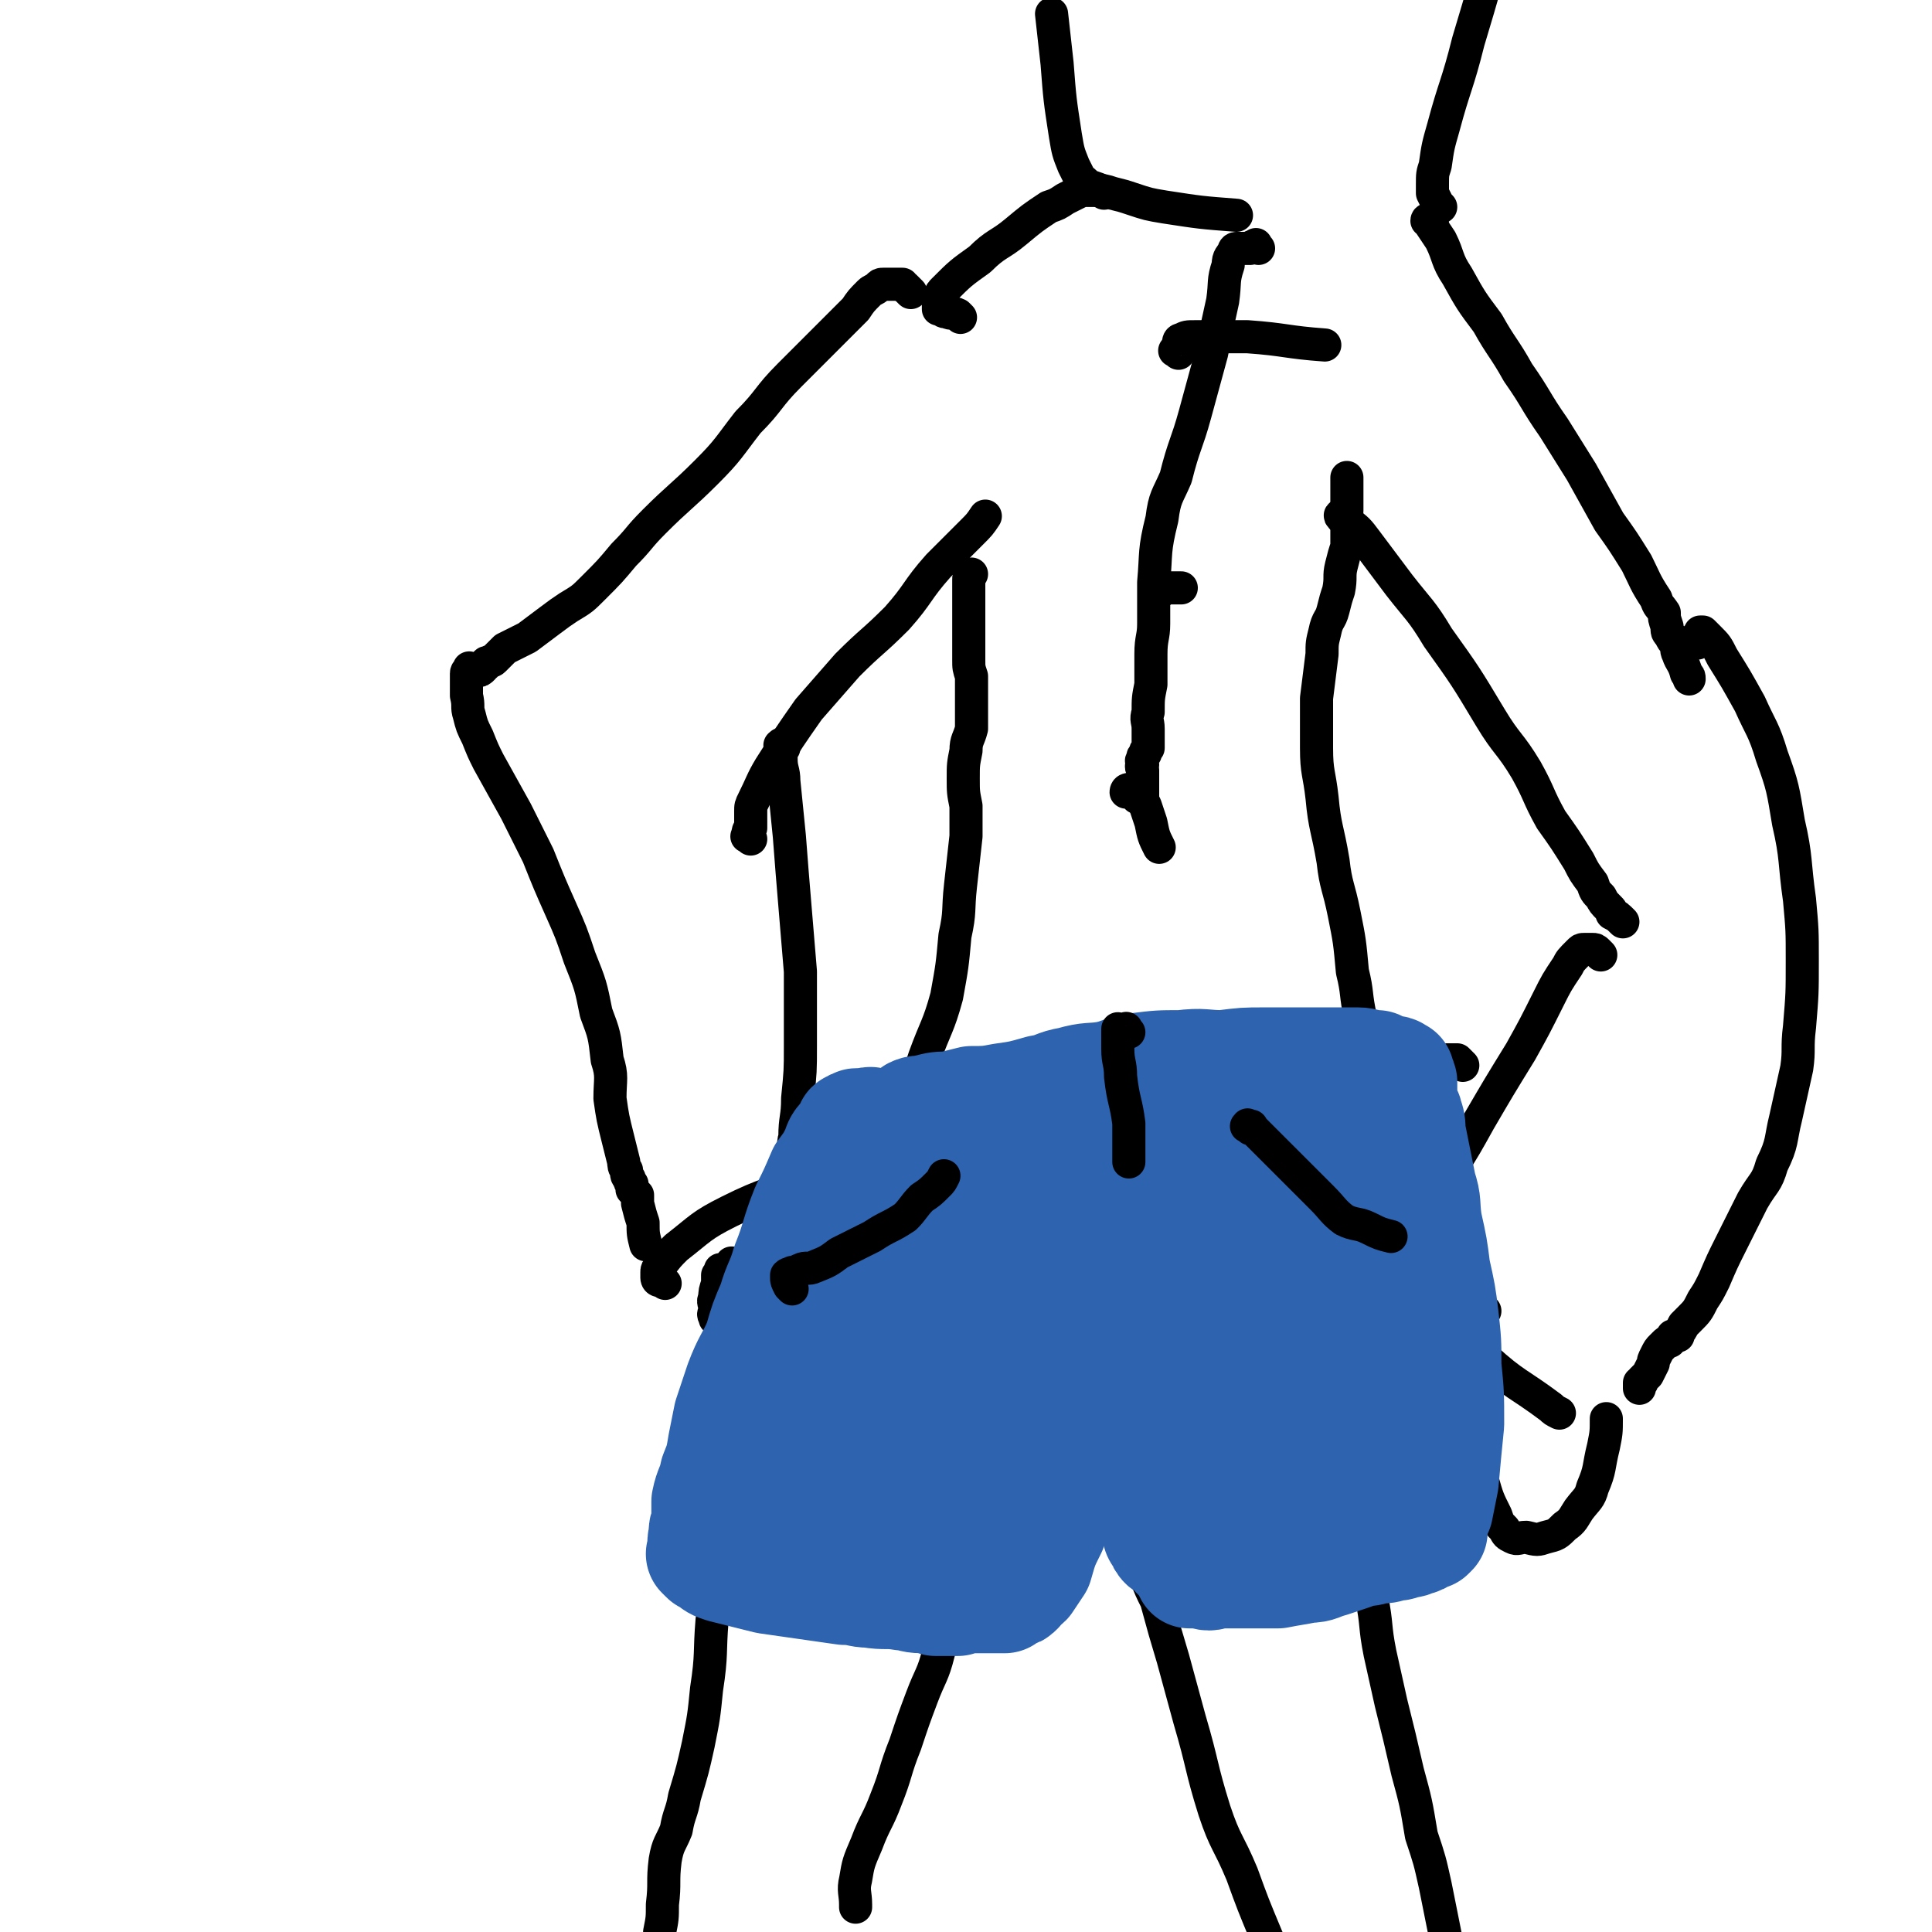<svg viewBox='0 0 700 700' version='1.1' xmlns='http://www.w3.org/2000/svg' xmlns:xlink='http://www.w3.org/1999/xlink'><g fill='none' stroke='#000000' stroke-width='12' stroke-linecap='round' stroke-linejoin='round'><path d='M268,535c-1,-1 -1,-1 -1,-1 -1,-1 -1,0 -1,0 -1,2 -1,2 -1,4 -1,5 -1,5 -2,10 -1,8 -1,8 -2,17 -1,11 -1,11 -3,22 -1,12 0,12 -2,25 -1,10 -1,10 -3,20 -2,9 -2,9 -5,19 -1,6 -2,6 -3,12 -2,5 -3,5 -4,11 -1,8 0,8 -1,16 0,5 0,5 -1,10 '/><path d='M359,558c-1,-1 -1,-1 -1,-1 -2,-1 -2,0 -4,0 -1,0 -1,0 -1,0 -1,0 -2,0 -2,0 -1,1 -1,1 -2,2 -1,3 -1,3 -2,6 -1,6 -1,6 -2,12 -3,11 -2,11 -5,22 -2,8 -3,8 -6,16 -3,8 -3,8 -6,17 -4,10 -3,10 -7,20 -3,8 -4,8 -7,16 -3,7 -3,7 -4,13 -1,4 0,5 0,9 0,0 0,1 0,1 '/><path d='M415,568c-1,-1 -1,-1 -1,-1 -1,-1 -2,0 -1,0 0,2 1,2 2,4 2,5 2,5 4,9 3,11 3,11 6,21 3,11 3,11 6,22 5,17 4,17 9,33 4,12 5,11 10,23 4,11 4,11 9,23 4,9 4,9 8,17 4,8 3,9 8,16 1,2 2,2 4,2 '/><path d='M497,568c-1,-1 -1,-2 -1,-1 -1,0 0,0 0,1 0,2 0,2 0,4 0,4 1,4 1,7 2,10 1,10 3,20 2,9 2,9 4,18 3,12 3,12 6,25 3,11 3,11 5,23 3,9 3,9 5,18 2,10 2,10 4,20 2,7 2,7 5,14 3,6 4,8 7,11 '/></g>
<g fill='none' stroke='#2D63AF' stroke-width='24' stroke-linecap='round' stroke-linejoin='round'><path d='M282,525c-1,-1 -1,-1 -1,-1 -1,-1 0,-1 0,-1 1,0 1,0 2,1 2,0 2,0 4,1 3,1 3,1 7,3 6,3 6,3 12,6 7,3 7,3 14,7 6,3 6,3 11,6 4,2 4,2 7,3 4,2 3,2 7,3 1,1 1,1 3,1 1,0 1,0 2,1 1,0 1,0 1,1 0,0 0,0 0,0 0,0 0,0 1,0 0,0 0,-1 0,-1 0,0 0,0 0,0 1,0 1,0 1,1 1,0 1,0 1,0 1,1 1,1 2,1 0,0 1,0 1,1 1,0 0,0 1,0 0,1 0,1 1,1 1,1 1,1 1,2 1,0 1,0 1,1 1,0 1,0 1,0 1,0 1,0 2,0 1,0 1,0 2,0 1,0 1,0 2,-1 2,-2 1,-2 3,-4 2,-4 2,-4 4,-8 2,-4 2,-4 4,-9 2,-4 2,-4 4,-9 1,-3 1,-3 2,-6 1,-2 1,-2 2,-5 0,-1 1,-1 1,-3 0,0 0,0 0,-1 1,-1 0,-1 0,-1 0,0 0,0 0,-1 0,0 0,0 0,-1 0,-1 0,-1 0,-1 -1,-1 0,-1 -1,-2 0,0 0,0 0,-1 0,0 1,0 1,0 0,0 0,0 1,1 1,1 1,1 1,2 2,3 2,3 4,6 4,6 4,6 7,12 4,8 3,9 7,17 1,4 1,4 3,8 1,4 1,4 3,7 0,0 0,1 1,1 0,1 0,1 1,2 1,1 1,1 3,2 1,1 1,2 3,3 2,1 2,2 5,3 2,1 2,1 5,1 3,1 3,1 6,2 4,0 4,0 8,0 5,0 5,0 9,0 5,-1 5,-1 9,-1 5,0 5,0 9,-1 3,-1 3,-1 7,-2 3,-1 3,-1 5,-2 3,-1 3,-1 6,-2 2,-1 2,-1 4,-1 2,-1 2,-1 4,-2 1,0 1,0 2,-1 0,0 0,0 1,0 0,0 0,0 0,0 1,0 1,0 1,1 0,0 0,0 0,0 0,0 0,-1 0,-1 0,0 0,0 0,-1 0,-1 0,-1 0,-1 1,-2 1,-2 2,-4 1,-3 1,-3 2,-7 1,-8 2,-8 2,-15 1,-11 1,-11 1,-22 0,-11 0,-11 -1,-22 0,-9 0,-9 -1,-18 -1,-7 -2,-7 -3,-14 -1,-7 -1,-7 -2,-13 0,-3 -1,-3 -1,-6 -1,-1 -1,-1 -2,-3 0,0 0,0 -1,-1 -1,0 -1,0 -1,0 -1,0 -1,0 -2,0 0,0 0,0 0,-1 0,0 0,0 0,0 1,-1 1,-1 1,-2 0,0 0,0 0,-1 0,-1 0,-1 0,-2 0,0 0,0 -1,0 0,0 0,0 0,0 0,0 0,0 0,0 -1,0 0,0 -1,0 0,-1 0,-1 -1,-2 -1,-1 -1,-1 -1,-1 -1,-1 -1,-1 -2,-3 -1,-2 -1,-2 -2,-4 -1,-2 -1,-2 -2,-4 -1,-3 -1,-3 -2,-6 -1,-2 -1,-2 -2,-3 -1,-2 -1,-2 -2,-4 -1,-1 -1,-1 -1,-3 -1,-1 -1,-2 -2,-3 -1,-1 -1,-1 -2,-1 0,-1 0,-1 -1,-2 -1,0 -1,0 -2,-1 0,-1 0,-1 -1,-2 0,0 0,0 -1,-1 0,-1 0,-1 0,-1 -1,0 -1,0 -2,0 -2,0 -2,0 -3,1 -3,0 -3,0 -6,0 -6,0 -6,0 -12,0 -11,1 -11,1 -22,2 -11,1 -11,1 -22,2 -8,1 -8,1 -17,2 -9,1 -9,1 -19,2 -7,1 -7,1 -14,1 -5,1 -5,1 -10,2 -5,1 -5,1 -9,2 -2,0 -2,0 -5,0 -2,0 -2,0 -5,0 -1,0 -1,0 -1,-1 -1,0 -1,0 -2,0 0,0 0,0 -1,0 0,0 0,0 -1,0 0,0 0,0 -1,0 0,0 0,0 -1,0 -1,0 -1,0 -1,0 -1,1 -1,1 -2,2 0,0 0,1 -1,1 -1,1 -1,1 -2,2 -1,2 -1,2 -3,4 -2,2 -2,3 -4,5 -3,4 -3,3 -6,7 -5,7 -5,6 -9,13 -5,9 -5,9 -9,18 -3,8 -3,8 -6,15 -1,4 -1,4 -3,9 -3,6 -3,6 -5,12 -3,7 -2,8 -4,15 -1,4 -1,4 -2,8 -1,2 -1,2 -1,3 0,2 0,2 -1,3 0,2 0,2 0,3 1,1 1,1 1,2 '/></g>
<g fill='none' stroke='#000000' stroke-width='12' stroke-linecap='round' stroke-linejoin='round'><path d='M333,406c-1,-1 -1,-1 -1,-1 -1,-1 -1,-1 -1,-1 0,0 0,0 0,-1 0,0 0,0 0,-1 0,0 0,0 0,-1 0,-1 0,-1 0,-2 0,-2 0,-2 1,-5 1,-5 1,-5 3,-11 4,-11 5,-11 8,-22 2,-11 2,-11 3,-22 2,-9 1,-9 2,-18 1,-9 1,-9 2,-18 0,-5 0,-5 0,-11 -1,-5 -1,-5 -1,-10 0,-5 0,-5 1,-10 0,-4 1,-4 2,-8 0,-6 0,-6 0,-11 0,-4 0,-4 0,-8 -1,-3 -1,-3 -1,-6 0,-2 0,-2 0,-5 0,-2 0,-2 0,-5 0,-2 0,-2 0,-5 0,-1 0,-1 0,-3 0,-2 0,-2 0,-3 0,-1 0,-1 0,-2 0,-1 0,-1 0,-2 0,-1 0,-1 0,-2 0,-1 0,-1 0,-1 0,-1 0,-1 0,-1 0,-1 0,-1 1,-2 '/><path d='M503,393c-1,-1 -1,-1 -1,-1 -1,-2 -1,-2 -2,-3 0,0 -1,0 -1,-1 0,0 0,0 0,-1 0,0 -1,0 -1,-1 -1,-1 -1,-1 -1,-2 0,-1 0,-1 -1,-2 0,-1 -1,-1 -1,-3 -1,-5 -1,-5 -2,-10 -2,-9 -1,-9 -3,-17 -1,-11 -1,-11 -3,-21 -2,-10 -3,-10 -4,-19 -2,-12 -3,-12 -4,-23 -1,-9 -2,-9 -2,-18 0,-9 0,-9 0,-18 1,-8 1,-8 2,-16 0,-4 0,-4 1,-8 1,-5 2,-4 3,-8 1,-4 1,-4 2,-7 1,-5 0,-5 1,-9 1,-4 1,-4 2,-7 0,-3 0,-3 0,-5 0,-2 0,-2 0,-3 0,-1 -1,-1 -1,-3 1,-1 1,-1 1,-2 0,-1 0,-1 0,-2 0,-1 0,-1 0,-2 0,-1 0,-1 0,-1 0,-1 0,-1 0,-1 0,-1 0,-1 0,-2 0,0 0,0 0,-1 0,-1 0,-1 0,-1 0,-1 0,-1 0,-2 0,0 0,0 0,0 '/><path d='M530,386c-1,-1 -1,-1 -1,-1 -1,-1 -1,-1 -1,-1 -1,0 -1,0 -1,0 -1,0 -1,0 -2,0 -2,0 -2,0 -3,0 -5,1 -5,1 -10,1 -9,1 -9,1 -18,2 -4,0 -4,0 -9,0 '/><path d='M330,106c-1,-1 -1,-1 -1,-1 -1,-1 -1,-1 -1,-1 -1,0 -1,-1 -1,-1 -1,0 -1,0 -2,0 -1,0 -1,0 -1,0 -1,0 -1,0 -2,0 -1,0 -1,0 -2,0 -1,0 -1,0 -2,1 -1,1 -2,1 -3,2 -3,3 -3,3 -5,6 -4,4 -4,4 -8,8 -8,8 -8,8 -16,16 -8,8 -7,9 -15,17 -7,9 -7,10 -15,18 -9,9 -10,9 -19,18 -6,6 -5,6 -11,12 -5,6 -5,6 -11,12 -4,4 -4,4 -9,7 -3,2 -3,2 -7,5 -4,3 -4,3 -8,6 -2,1 -2,1 -4,2 -2,1 -2,1 -4,2 -1,1 -1,1 -2,2 -1,1 -1,1 -2,2 -1,1 -1,0 -2,1 -1,0 -1,0 -1,1 -1,0 -1,0 -1,1 -1,1 -1,1 -2,1 0,0 0,0 -1,0 -1,0 -1,0 -2,0 0,0 0,-1 0,-1 0,1 -1,1 -1,2 0,0 0,0 0,1 0,1 0,1 0,2 0,1 0,1 0,2 0,2 0,2 0,3 1,4 0,4 1,7 1,4 1,4 3,8 2,5 2,5 4,9 5,9 5,9 10,18 4,8 4,8 8,16 4,10 4,10 8,19 4,9 4,9 7,18 4,10 4,10 6,20 3,8 3,8 4,17 2,6 1,7 1,14 1,7 1,7 3,15 1,4 1,4 2,8 0,1 0,2 1,3 0,2 0,2 1,3 0,1 0,1 1,2 0,1 0,1 0,2 1,1 1,1 2,2 0,2 0,2 0,3 1,4 1,4 2,7 0,4 0,4 1,8 0,0 0,0 0,0 '/><path d='M284,271c-1,-1 -1,-2 -1,-1 -1,0 0,0 0,1 0,2 0,2 0,4 0,4 1,4 1,8 1,10 1,10 2,20 1,13 1,13 2,25 1,12 1,12 2,24 0,13 0,13 0,27 0,9 0,9 -1,19 0,7 -1,7 -1,14 -1,3 0,4 0,6 0,0 0,-1 0,-2 0,0 0,0 0,0 '/><path d='M272,304c-1,-1 -2,-1 -1,-1 0,-2 0,-2 1,-3 0,-1 0,-1 0,-1 0,-1 0,-1 0,-2 0,-1 0,-1 0,-3 0,-2 0,-2 1,-4 3,-6 3,-7 6,-12 7,-11 7,-11 14,-21 7,-8 7,-8 14,-16 9,-9 9,-8 18,-17 8,-9 7,-10 15,-19 6,-6 6,-6 12,-12 3,-3 3,-3 5,-6 '/><path d='M519,81c-1,-1 -1,-1 -1,-1 -1,-1 -1,0 -1,0 0,0 1,0 1,1 2,3 2,3 4,6 3,6 2,7 6,13 5,9 5,9 11,17 5,9 6,9 11,18 7,10 6,10 13,20 5,8 5,8 10,16 5,9 5,9 10,18 5,7 5,7 10,15 3,6 3,7 7,13 1,3 1,2 3,5 0,2 0,2 1,5 0,2 0,2 1,3 1,2 1,2 2,3 1,2 0,2 1,4 1,3 2,3 3,7 1,1 1,1 1,2 '/><path d='M488,188c-1,-1 -1,-1 -1,-1 -1,-1 -2,0 -1,0 0,1 1,1 2,2 4,3 4,3 7,7 6,8 6,8 12,16 7,9 8,9 14,19 10,14 10,14 19,29 6,10 7,9 13,19 5,9 4,9 9,18 5,7 5,7 10,15 2,4 2,4 5,8 1,3 1,3 3,5 1,2 1,2 3,4 1,1 1,1 1,2 2,1 2,1 4,3 '/><path d='M580,346c-1,-1 -1,-1 -1,-1 -1,-1 -1,-1 -2,-1 0,0 0,0 -1,0 -1,0 -1,0 -2,0 -1,0 -1,0 -2,1 -3,3 -3,3 -4,5 -4,6 -4,6 -7,12 -5,10 -5,10 -10,19 -8,13 -8,13 -15,25 -5,9 -5,9 -10,17 -5,8 -5,8 -9,16 -3,7 -3,7 -6,14 -2,5 -2,5 -3,10 -1,1 -1,2 0,3 '/><path d='M615,233c-1,-1 -2,-1 -1,-1 0,-1 1,-1 2,-2 0,0 0,-1 0,-1 0,0 0,0 1,0 1,1 1,1 2,2 3,3 3,3 5,7 5,8 5,8 10,17 4,9 5,9 8,19 4,11 4,12 6,24 3,13 2,14 4,28 1,11 1,11 1,22 0,12 0,12 -1,24 -1,8 0,8 -1,15 -2,9 -2,9 -4,18 -2,8 -1,9 -5,17 -2,7 -3,6 -7,13 -4,8 -4,8 -8,16 -3,6 -3,6 -6,13 -2,4 -2,4 -4,7 -2,4 -2,4 -5,7 -1,1 -1,1 -2,2 -1,2 -1,2 -2,3 0,0 0,0 0,1 0,0 0,0 -1,0 0,0 0,0 -1,0 0,1 0,1 -1,2 -1,0 -1,0 -2,1 0,0 0,0 -1,1 -1,1 -1,1 -2,3 -1,2 -1,2 -1,3 -1,2 -1,2 -2,4 -1,1 -1,1 -2,2 0,1 0,1 -1,1 0,1 0,1 0,2 0,0 0,0 0,0 0,0 0,0 0,0 '/><path d='M521,475c-1,-1 -2,-1 -1,-1 0,-1 0,-1 1,0 3,3 3,3 6,6 5,6 5,7 11,12 11,10 12,9 24,18 1,1 1,1 3,2 '/><path d='M538,475c-1,-1 -1,-1 -1,-1 -1,-1 -1,0 -2,0 -1,0 -1,0 -1,0 -1,0 -2,0 -2,1 -1,2 -1,2 -1,5 0,5 0,5 0,11 0,8 -1,8 0,16 0,9 0,9 2,17 2,6 2,6 4,12 2,7 2,7 5,13 1,3 1,3 3,5 1,2 1,2 3,3 2,1 2,0 5,0 4,1 4,1 7,0 4,-1 4,-1 7,-4 3,-2 3,-3 5,-6 3,-4 4,-4 5,-8 3,-7 2,-7 4,-15 1,-5 1,-5 1,-10 '/><path d='M241,465c-1,-1 -1,-1 -1,-1 -1,-1 -1,0 -1,0 -1,0 -1,-1 -1,-1 0,-1 0,-1 0,-2 0,-1 0,-1 1,-2 3,-4 3,-4 6,-7 9,-7 9,-8 19,-13 14,-7 15,-6 30,-12 1,0 1,0 1,0 '/><path d='M266,459c-1,-1 -1,-2 -1,-1 -1,0 0,1 -1,2 0,0 -1,0 -1,0 -1,0 -1,0 -2,0 0,1 0,1 -1,2 0,1 0,1 0,3 -1,3 -1,3 -1,5 -1,2 0,2 0,4 0,2 -1,2 0,3 0,1 0,1 1,1 2,0 2,-1 4,-1 '/><path d='M348,115c-1,-1 -1,-1 -1,-1 -2,-1 -2,0 -4,-1 -1,0 -1,0 -2,-1 0,0 -1,0 -1,0 0,-1 0,-1 0,-2 0,-1 0,-1 0,-2 1,-2 1,-2 2,-3 6,-6 6,-6 13,-11 6,-6 7,-5 13,-10 6,-5 6,-5 12,-9 3,-1 3,-1 6,-3 2,-1 2,-1 4,-2 2,-1 2,-1 3,-1 2,0 2,0 4,0 3,0 3,0 6,1 4,1 4,1 7,2 6,2 6,2 12,3 13,2 13,2 26,3 '/><path d='M400,70c-1,-1 -1,-1 -1,-1 -2,-1 -3,-1 -5,-2 -1,0 -1,-1 -1,-1 -1,-1 -2,-1 -2,-2 -1,-2 -1,-2 -2,-4 -2,-5 -2,-5 -3,-11 -2,-13 -2,-13 -3,-26 -1,-9 -1,-9 -2,-18 '/><path d='M522,75c-1,-1 -1,-1 -1,-1 -1,-2 -1,-2 -2,-4 0,-1 0,-2 0,-3 0,-4 0,-4 1,-7 1,-7 1,-7 3,-14 4,-15 5,-15 9,-31 6,-20 6,-20 11,-41 2,-5 2,-5 2,-10 '/></g>
<g fill='none' stroke='#2D63AF' stroke-width='40' stroke-linecap='round' stroke-linejoin='round'><path d='M317,408c-1,-1 -1,-1 -1,-1 -1,-1 -1,0 -2,0 -1,0 -1,0 -2,0 0,0 0,0 -1,0 -1,0 -1,0 -2,1 -1,0 -1,0 -1,1 -1,1 -1,2 -2,3 -2,2 -2,2 -3,5 -2,4 -2,4 -5,8 -3,7 -3,7 -6,13 -4,10 -3,10 -7,20 -2,7 -3,7 -5,14 -3,7 -3,7 -5,14 -3,7 -4,7 -7,15 -2,6 -2,6 -4,12 -1,5 -1,5 -2,10 -1,6 -1,6 -3,11 -1,5 -2,5 -3,10 0,4 0,4 0,8 -1,2 -1,2 -1,4 0,2 -1,2 0,4 0,1 0,1 0,1 0,1 0,1 0,1 0,0 0,0 0,0 -1,0 0,0 -1,1 0,0 0,0 0,0 0,0 0,0 0,0 1,1 1,1 1,1 1,1 1,1 2,1 2,2 2,2 5,3 8,2 8,2 16,4 7,1 7,1 14,2 7,1 7,1 14,2 5,0 5,1 9,1 6,1 6,0 12,1 3,0 3,1 7,1 2,0 2,0 5,1 2,0 2,0 5,0 1,0 1,0 3,0 2,-1 2,-1 4,-1 1,0 1,0 2,0 1,0 1,0 1,0 1,0 1,0 1,0 1,0 1,0 1,0 1,0 1,0 1,0 1,0 1,0 2,0 1,0 1,0 2,0 2,0 2,0 3,0 1,-1 1,-1 3,-2 1,0 1,0 2,-1 1,-2 2,-2 3,-3 2,-3 2,-3 4,-6 2,-7 2,-7 5,-13 2,-7 2,-7 4,-13 2,-5 2,-5 4,-10 1,-3 0,-3 1,-6 0,-3 0,-3 1,-6 0,-2 0,-2 1,-5 1,-2 1,-2 1,-4 1,-2 1,-2 2,-3 0,-1 0,-1 0,-3 0,-1 0,-1 0,-2 0,-1 0,-1 -1,-1 0,-1 0,-1 0,-2 0,0 0,0 0,-1 0,0 0,0 0,-1 0,0 0,-1 0,-1 0,0 0,0 0,0 1,1 1,1 1,1 3,3 3,3 5,7 4,6 4,6 7,14 6,10 6,10 11,22 4,9 3,9 7,18 2,5 3,5 5,9 0,1 0,1 1,1 0,1 0,1 0,1 0,0 0,0 0,0 0,0 0,0 0,0 0,0 0,0 0,0 0,1 0,1 0,1 2,0 2,0 4,0 3,1 3,1 6,0 5,0 5,0 10,0 6,0 6,0 12,0 5,-1 6,-1 11,-2 4,0 4,-1 8,-2 3,-1 3,-1 6,-2 3,-1 3,-1 5,-2 3,0 3,0 6,-1 3,0 3,0 6,-1 2,0 2,0 4,-1 2,0 2,0 4,-1 1,0 1,0 2,-1 0,0 0,0 1,-1 0,0 0,0 1,0 0,0 0,0 1,0 0,0 0,0 0,0 0,0 0,0 0,0 0,0 0,0 0,0 0,0 0,0 1,-1 0,0 -1,0 0,-1 0,-1 0,-1 0,-2 1,-3 1,-3 2,-5 1,-5 1,-5 2,-10 1,-11 1,-11 2,-21 0,-11 0,-11 -1,-21 0,-9 0,-9 -1,-18 -1,-8 -1,-8 -3,-17 -1,-8 -1,-8 -3,-17 -1,-7 0,-7 -2,-13 -1,-5 -1,-5 -2,-10 -1,-5 -1,-5 -2,-10 0,-3 0,-3 -1,-6 0,-1 -1,-1 -1,-2 -1,-1 -1,-1 -1,-2 0,-1 0,-1 0,-2 0,-1 0,-1 0,-2 -1,0 -1,0 -1,0 1,-1 1,-1 1,-1 0,-1 0,-1 0,-1 0,-1 0,-1 0,-2 0,-1 -1,0 -1,-1 0,-1 0,-1 0,-2 0,0 0,0 -1,0 0,0 0,-1 -1,-1 -1,0 -1,0 -2,0 -2,-1 -2,-1 -4,-2 -4,0 -4,-1 -7,-1 -8,0 -8,0 -16,0 -9,0 -9,0 -18,0 -7,0 -7,0 -15,1 -7,0 -7,-1 -15,0 -8,0 -8,0 -16,1 -6,1 -6,2 -11,3 -6,1 -6,0 -13,2 -6,1 -5,2 -11,3 -7,2 -7,2 -14,3 -5,1 -6,1 -11,1 -4,1 -4,1 -8,2 -4,0 -4,0 -8,1 -3,1 -3,0 -5,1 -1,1 -2,1 -2,2 0,1 0,1 1,2 '/><path d='M311,543c-1,-1 -1,-1 -1,-1 -1,-1 -2,-1 -2,-1 -1,-1 -1,-1 -2,-2 -1,-1 -1,-1 -2,-2 0,0 -1,0 -1,-1 -1,-3 -1,-4 0,-7 1,-13 1,-13 4,-26 3,-12 2,-13 7,-24 4,-10 6,-10 11,-19 5,-9 4,-10 9,-18 3,-4 3,-4 6,-8 0,0 0,0 0,0 1,0 1,0 1,-1 0,0 0,0 0,0 0,0 1,0 1,-1 0,0 0,0 0,0 0,0 0,0 0,0 0,0 0,0 0,1 -2,5 -2,5 -3,10 -5,15 -4,15 -9,30 -6,19 -6,19 -12,38 -5,13 -5,13 -10,26 -3,9 -3,9 -6,17 -2,4 -2,7 -3,8 -1,1 0,-2 -1,-4 0,-1 0,-1 0,-2 1,-1 1,-1 1,-2 1,-3 1,-3 2,-5 2,-9 2,-9 5,-17 5,-15 5,-14 9,-29 2,-10 1,-10 3,-20 1,-6 1,-6 2,-12 1,-5 1,-5 1,-11 1,-1 1,-1 1,-3 0,-1 0,-1 0,-2 0,0 0,0 0,0 -1,0 -1,0 -1,0 0,0 0,0 0,0 0,0 0,1 0,1 1,5 2,5 2,10 2,17 3,17 4,33 0,12 -1,12 -2,24 -2,12 -2,12 -5,24 -1,6 -1,7 -4,11 0,1 0,0 -1,-1 0,-1 0,-1 0,-1 0,0 0,0 0,-1 1,-1 1,-1 2,-3 2,-4 2,-4 5,-8 9,-15 9,-14 17,-29 8,-15 8,-15 14,-30 6,-14 6,-14 11,-28 4,-9 4,-9 7,-19 1,-6 1,-6 3,-12 0,0 -1,0 -1,0 0,0 1,-2 0,-2 0,0 0,1 -1,2 -1,0 -1,0 -1,1 0,0 -1,0 -1,0 0,-1 1,-1 1,-1 0,0 0,1 0,2 2,5 2,5 3,11 1,12 1,12 1,23 -1,15 -1,15 -5,29 -2,10 -2,10 -5,19 -2,6 -3,7 -5,10 -1,1 0,-1 0,-2 0,-1 -1,-1 -1,-2 0,0 0,0 0,0 0,-1 0,-1 0,-2 3,-3 3,-3 6,-7 4,-6 5,-6 9,-13 8,-11 8,-11 14,-22 4,-7 3,-8 5,-15 2,-5 3,-6 3,-10 0,0 0,1 -1,1 -1,0 -1,0 -1,0 -1,1 -1,0 -1,1 0,1 0,1 -1,2 -2,8 -2,8 -4,16 -4,15 -3,15 -7,30 -3,9 -3,9 -6,18 -3,5 -3,5 -6,10 -1,2 -1,2 -2,3 -1,1 -1,1 -2,2 0,0 0,0 0,0 -1,0 -1,0 -1,0 0,0 -1,0 -1,0 0,-1 0,-1 0,-1 1,-2 0,-2 1,-4 4,-15 4,-15 8,-29 4,-17 4,-17 9,-35 3,-14 4,-14 7,-29 2,-10 1,-11 3,-21 1,-7 1,-7 2,-14 0,0 0,0 0,0 0,0 1,0 1,0 1,0 1,0 1,0 2,0 2,0 3,0 5,1 5,1 9,1 6,1 6,1 12,3 9,2 9,2 18,5 7,3 7,3 15,7 8,3 8,3 17,6 5,2 5,1 11,3 5,1 5,1 10,3 1,0 1,0 2,0 0,0 0,0 1,-1 0,0 0,0 1,0 0,0 0,0 0,0 0,-1 0,-1 0,-1 0,0 0,0 -1,0 -1,0 -1,0 -2,0 -6,0 -6,0 -12,0 -9,0 -9,0 -17,0 -8,1 -8,1 -15,2 -4,1 -4,1 -8,2 -4,1 -4,1 -7,3 -3,3 -4,4 -5,8 -4,9 -4,9 -5,18 -1,8 0,8 1,16 2,8 1,8 4,16 2,8 3,7 6,15 3,7 2,7 6,14 1,2 1,2 2,4 1,2 1,3 2,3 0,0 0,0 0,-1 1,0 1,0 1,0 0,-1 0,-1 0,-1 0,0 0,0 0,0 0,-3 0,-3 -1,-6 -2,-8 -1,-8 -3,-15 -4,-14 -4,-14 -9,-28 -3,-9 -3,-9 -6,-18 -1,-4 0,-5 -2,-9 0,0 0,0 0,0 0,0 0,-1 0,0 0,0 0,0 1,0 0,0 0,0 0,0 1,2 1,2 2,4 2,5 2,5 5,11 6,15 6,15 13,30 5,13 6,13 12,26 4,7 3,7 7,15 3,5 3,4 6,9 1,1 1,1 2,3 0,0 0,0 0,1 0,0 0,0 1,0 0,0 0,0 0,0 0,-1 0,-1 0,-1 1,-3 1,-3 1,-6 3,-17 4,-17 5,-34 1,-22 1,-22 0,-44 -1,-17 -2,-17 -3,-34 0,-7 0,-7 0,-15 0,-2 0,-3 0,-5 0,0 0,0 0,0 0,0 0,0 0,0 0,1 1,1 1,1 1,3 1,3 3,5 4,8 5,7 8,16 5,16 5,16 9,32 2,12 1,12 3,23 1,12 1,12 2,23 1,6 1,6 2,12 1,2 1,2 1,5 0,0 0,0 0,0 0,0 0,0 0,0 0,0 0,0 0,0 0,0 0,0 0,0 1,-2 1,-2 1,-5 1,-7 2,-7 2,-14 1,-14 2,-14 2,-28 -1,-11 -1,-11 -3,-21 -1,-7 -1,-7 -3,-15 0,-1 -1,-1 -2,-2 0,0 -1,0 -1,0 -1,0 -1,0 -1,0 0,0 0,0 0,0 0,0 0,-1 -1,-1 0,1 -1,1 -1,2 -1,5 -1,5 -2,11 0,13 0,14 -1,27 0,13 0,13 -1,27 -1,11 0,12 -3,22 0,2 -2,1 -4,2 -1,0 -1,0 -1,-1 -1,0 -1,-1 -1,-1 -1,-1 -1,-1 -2,-2 0,-1 0,-1 -1,-2 -2,-2 -2,-1 -3,-3 -5,-8 -5,-8 -10,-17 -7,-12 -7,-12 -14,-25 -6,-13 -6,-13 -12,-27 -4,-8 -4,-8 -8,-17 -2,-4 -2,-5 -4,-9 -1,0 0,0 -1,1 0,0 0,0 0,0 0,0 0,0 0,0 0,0 0,0 0,0 0,0 0,0 0,0 2,4 1,4 3,9 5,12 5,12 9,24 5,14 5,14 9,27 3,11 3,11 6,22 2,8 2,8 3,15 0,0 0,0 0,1 -1,0 -1,0 -1,0 0,0 0,0 0,0 0,0 0,0 0,0 0,0 0,0 0,0 0,0 0,0 0,0 0,-1 0,-1 0,-2 -1,-5 -1,-5 -1,-9 -2,-16 -2,-16 -4,-32 -3,-16 -3,-16 -6,-31 -2,-9 -1,-9 -3,-17 0,-1 -1,0 -1,0 -1,0 -1,0 -1,1 0,1 0,1 0,1 2,4 1,4 3,7 4,12 5,12 9,23 4,11 4,11 7,21 2,7 3,7 5,13 0,2 0,2 0,4 0,0 0,0 0,0 -1,0 0,0 -1,-1 0,0 0,0 -1,0 0,0 0,0 0,0 0,-1 0,-1 0,-3 -1,-5 -1,-5 -2,-11 -4,-12 -3,-12 -8,-23 -4,-12 -4,-13 -10,-24 -2,-5 -3,-4 -6,-8 -2,-4 -2,-4 -4,-7 -1,-1 -1,-1 -2,-3 -1,0 -1,0 -1,-1 0,0 0,0 0,0 -1,0 -1,0 -1,0 -1,0 -1,0 -1,-1 -1,0 -1,0 -2,-1 0,0 0,0 -1,-1 -1,-1 -1,-1 -2,-1 -1,0 -1,0 -3,0 -2,1 -2,1 -5,1 -4,0 -4,0 -8,0 -6,1 -6,1 -12,2 -7,1 -7,1 -14,2 -7,2 -7,2 -15,3 -5,1 -5,0 -10,1 -4,1 -4,1 -8,2 -3,1 -3,0 -6,1 -4,2 -4,1 -7,4 -5,5 -6,5 -9,11 -6,9 -5,9 -10,19 -4,9 -4,9 -7,18 -5,13 -5,13 -9,27 -3,8 -2,8 -5,16 -1,4 -1,4 -3,7 -1,3 -2,2 -3,5 -1,1 -1,1 -2,3 0,0 0,0 0,0 -1,0 -1,0 -1,0 0,0 0,0 0,0 1,0 1,0 2,-1 3,-3 3,-3 7,-6 '/><path d='M448,523c-1,-1 -1,-1 -1,-1 -1,-1 -2,0 -1,0 0,1 1,1 2,2 1,2 1,2 2,4 3,3 3,3 6,6 3,4 3,4 7,8 4,4 4,4 8,7 3,3 3,2 6,4 1,1 1,1 2,2 1,0 1,0 1,0 0,1 0,1 1,1 0,0 0,0 0,0 0,0 0,0 0,-1 0,0 0,0 0,-1 0,0 0,0 0,-1 '/></g>
<g fill='none' stroke='#000000' stroke-width='12' stroke-linecap='round' stroke-linejoin='round'><path d='M456,90c-1,-1 -1,-2 -1,-1 -1,0 -1,0 -2,1 -1,0 -1,0 -1,0 -1,0 -1,0 -2,0 -1,0 -1,0 -2,0 -1,0 -1,1 -1,1 -1,2 -2,2 -2,5 -2,6 -1,6 -2,13 -2,9 -2,9 -4,19 -3,11 -3,11 -6,22 -3,11 -4,11 -7,23 -3,7 -4,7 -5,15 -3,12 -2,12 -3,23 0,8 0,8 0,15 0,5 -1,5 -1,11 0,5 0,5 0,11 -1,5 -1,5 -1,10 -1,3 0,3 0,6 0,2 0,2 0,3 0,2 0,2 0,4 -1,1 -1,1 -1,2 -1,1 -1,1 -1,2 -1,1 0,1 0,2 -1,1 0,1 0,2 0,1 0,1 0,3 0,1 0,1 0,3 0,1 0,1 0,3 0,2 0,2 1,4 1,3 1,3 2,6 1,5 1,5 3,9 '/><path d='M427,128c-1,-1 -2,-1 -1,-1 0,-1 1,-1 1,-1 1,-1 0,-1 0,-2 0,0 0,-1 1,-1 2,-1 2,-1 5,-1 9,0 9,0 19,0 14,1 14,2 28,3 '/><path d='M421,214c-1,-1 -2,-1 -1,-1 0,-1 0,0 1,0 1,0 1,0 2,0 3,0 3,0 5,0 '/><path d='M412,289c-1,-1 -1,-1 -1,-1 -2,-1 -2,-1 -3,-1 0,-1 1,-1 1,-1 1,0 1,0 1,0 1,0 1,0 1,0 '/><path d='M287,467c-1,-1 -1,-1 -1,-1 -1,-2 -1,-2 -1,-3 0,0 0,-1 0,-1 1,-1 1,0 2,-1 1,0 1,0 3,-1 2,-1 3,0 5,-1 5,-2 5,-2 9,-5 6,-3 6,-3 12,-6 6,-4 6,-3 12,-7 3,-3 3,-4 6,-7 3,-2 3,-2 6,-5 1,-1 1,-1 2,-3 '/><path d='M453,409c-1,-1 -2,-1 -1,-1 0,-1 0,0 1,0 1,0 0,0 1,1 2,2 2,2 4,4 2,2 2,2 5,5 4,4 4,4 8,8 4,4 4,4 8,8 4,4 4,5 8,8 4,2 5,1 9,3 4,2 4,2 8,3 '/><path d='M409,374c-1,-1 -1,-2 -1,-1 -1,0 -2,1 -2,1 -1,0 -1,-2 -1,-1 0,0 0,1 0,2 0,2 0,2 0,5 0,5 1,5 1,10 1,9 2,9 3,17 0,6 0,6 0,13 0,0 0,0 0,1 '/></g>
</svg>